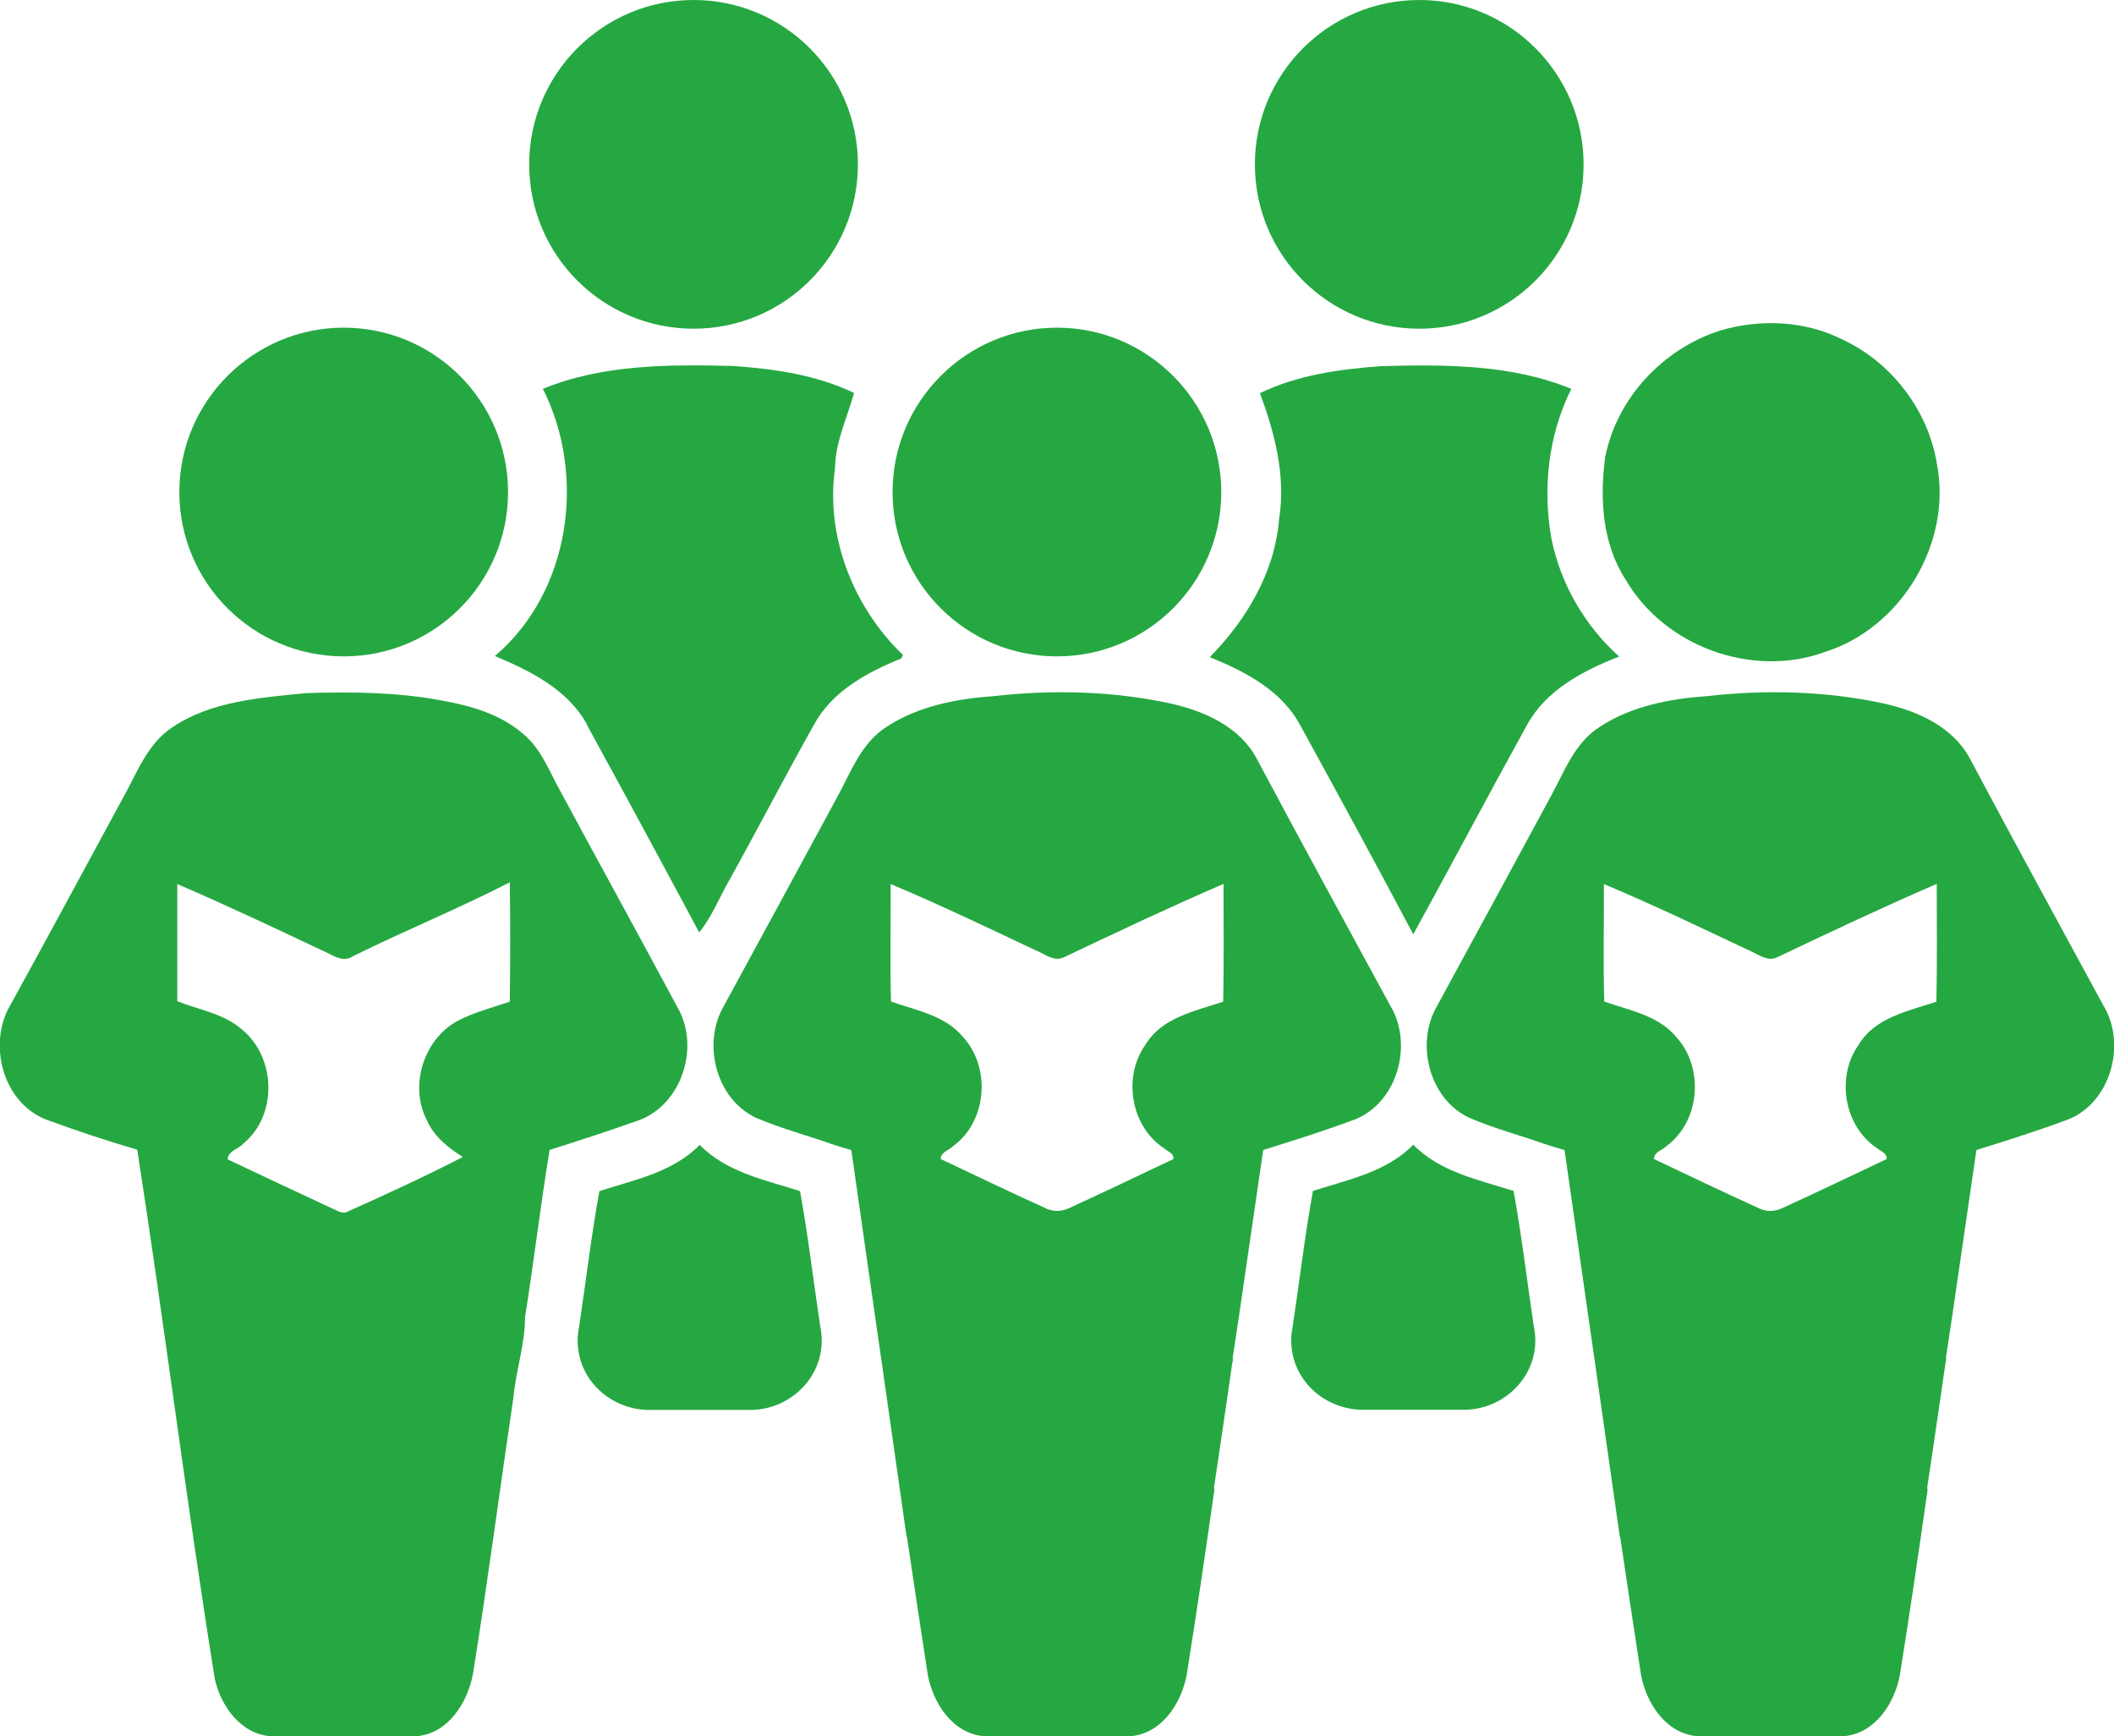 <?xml version="1.0" encoding="UTF-8"?>
<svg id="Calque_2" data-name="Calque 2" xmlns="http://www.w3.org/2000/svg" viewBox="0 0 122 100.21">
  <defs>
    <style>
      .cls-1 {
        fill: #25a841;
      }
    </style>
  </defs>
  <g id="Calque_1-2" data-name="Calque 1">
    <g>
      <path class="cls-1" d="M33.87,41.83c2.18,3.98,4.34,7.98,6.48,11.98,.73-.89,1.15-1.99,1.72-2.98,1.66-2.99,3.23-6.02,4.9-9,1.05-1.94,3.07-3.03,5.04-3.83,.03-.05,.08-.15,.1-.2-2.86-2.75-4.48-6.83-3.92-10.79,.02-1.52,.7-2.9,1.1-4.33-2.18-1.05-4.6-1.39-6.98-1.56-3.69-.09-7.51-.1-10.98,1.32,2.53,5.01,1.59,11.72-2.77,15.42,2.05,.86,4.21,1.93,5.32,3.96"/>
      <path class="cls-1" d="M69.8,37.92c2.04,.82,4.16,1.92,5.24,3.94,2.2,4.01,4.38,8.02,6.52,12.06,2.21-4.02,4.36-8.09,6.58-12.11,1.11-2.01,3.24-3.11,5.3-3.92-1.97-1.77-3.37-4.17-3.9-6.77-.53-2.92-.19-6,1.14-8.68-3.47-1.42-7.3-1.41-10.99-1.31-2.39,.18-4.81,.51-6.98,1.56,.86,2.3,1.5,4.78,1.11,7.25-.24,3.06-1.88,5.83-4,7.98"/>
      <path class="cls-1" d="M29.42,57.81c-1.04,.35-2.11,.62-3.07,1.14-1.92,1.08-2.73,3.73-1.72,5.69,.41,.94,1.23,1.6,2.08,2.13-2.17,1.12-4.39,2.14-6.62,3.14-.3,.19-.61-.04-.88-.15-2.03-.94-4.06-1.9-6.07-2.85,0-.49,.63-.59,.9-.91,1.99-1.63,1.9-4.98-.08-6.59-1.05-.92-2.48-1.13-3.73-1.63,0-2.25,0-4.5,0-6.76,2.82,1.21,5.59,2.52,8.36,3.83,.55,.22,1.16,.74,1.75,.35,3-1.49,6.1-2.75,9.08-4.28,.04,2.29,.03,4.59,0,6.89m9.66,.29c-2.22-4.14-4.49-8.26-6.72-12.4-.65-1.15-1.11-2.47-2.16-3.34-1.32-1.15-3.05-1.64-4.74-1.94-2.57-.48-5.19-.5-7.8-.42-2.63,.27-5.45,.45-7.71,1.97-1.49,.98-2.08,2.74-2.93,4.22-2.14,3.93-4.25,7.88-6.41,11.79-1.33,2.23-.48,5.61,2.02,6.62,1.74,.64,3.51,1.23,5.29,1.75,1.58,10.15,2.84,20.35,4.47,30.5,.33,1.59,1.51,3.24,3.25,3.35,2.79,.02,5.59,.02,8.38,0,1.85-.14,2.98-1.96,3.28-3.63,.85-5.29,1.54-10.61,2.33-15.92,.14-1.56,.67-3.05,.67-4.63,.51-3.21,.89-6.45,1.42-9.66,1.7-.53,3.39-1.09,5.07-1.68,2.57-.88,3.65-4.31,2.28-6.59"/>
      <path class="cls-1" d="M70.59,57.81c-1.62,.54-3.55,.91-4.49,2.49-1.32,1.85-.84,4.72,1.08,5.97,.2,.18,.57,.28,.54,.62-2.01,.95-4,1.91-6.02,2.83-.45,.22-.98,.22-1.42-.02-2.01-.91-3.99-1.87-5.99-2.81,0-.41,.48-.5,.72-.75,1.95-1.42,2.19-4.52,.57-6.29-1.03-1.25-2.71-1.54-4.16-2.05-.06-2.26-.01-4.52-.02-6.78,2.82,1.18,5.58,2.51,8.34,3.81,.52,.2,1.09,.71,1.67,.41,3.05-1.45,6.1-2.89,9.2-4.23,0,2.27,.03,4.53-.02,6.8m9.66,.26c-2.58-4.76-5.18-9.5-7.72-14.28-.98-1.85-3.02-2.75-4.97-3.19-3.33-.72-6.79-.81-10.17-.43-2.15,.15-4.4,.57-6.23,1.78-1.46,.92-2.05,2.61-2.85,4.06-2.18,4.03-4.36,8.05-6.55,12.07-1.24,2.15-.45,5.32,1.85,6.42,1.47,.63,3.03,1.04,4.55,1.58,.32,.1,.64,.2,.97,.29l1.44,10.08,.28,1.93,1.47,10.31h.02c.39,2.64,.79,5.29,1.2,7.94,.3,1.67,1.46,3.45,3.3,3.57,2.79,.02,5.57,.02,8.36,0,1.83-.12,3-1.91,3.29-3.58,.57-3.56,1.09-7.12,1.6-10.69h-.03v-.09l.29-1.93,.05-.34,.55-3.76v-.02l.17-1.16c.02-.06,.03-.12,.05-.19h-.03v-.08l.35-2.32,1.41-9.67c1.78-.56,3.58-1.12,5.33-1.78,2.43-1,3.32-4.31,2.03-6.51"/>
      <path class="cls-1" d="M105.24,37.65c4.46-1.36,7.43-6.3,6.54-10.87-.49-3.09-2.61-5.86-5.44-7.18-2.17-1.1-4.78-1.21-7.08-.52-3.29,1.05-5.98,3.92-6.63,7.34-.31,2.38-.16,4.95,1.18,7.02,2.22,3.84,7.25,5.7,11.44,4.21"/>
      <path class="cls-1" d="M111.75,57.81c-1.62,.54-3.55,.91-4.49,2.49-1.32,1.85-.84,4.72,1.08,5.97,.2,.18,.57,.28,.54,.62-2.01,.95-4,1.91-6.02,2.83-.45,.22-.98,.22-1.42-.02-2.01-.91-3.99-1.87-5.99-2.81,0-.41,.48-.5,.72-.75,1.95-1.42,2.19-4.52,.57-6.29-1.03-1.25-2.71-1.54-4.16-2.05-.06-2.26-.01-4.52-.02-6.78,2.82,1.18,5.58,2.51,8.34,3.81,.52,.2,1.09,.71,1.67,.41,3.05-1.45,6.1-2.89,9.2-4.23,0,2.27,.03,4.53-.02,6.8m9.66,.26c-2.58-4.76-5.18-9.5-7.72-14.28-.98-1.85-3.02-2.75-4.97-3.19-3.33-.72-6.79-.81-10.17-.43-2.15,.15-4.4,.57-6.23,1.78-1.46,.92-2.05,2.61-2.85,4.06-2.18,4.03-4.36,8.05-6.55,12.07-1.24,2.15-.45,5.32,1.85,6.42,1.47,.63,3.03,1.04,4.55,1.58,.32,.1,.64,.2,.97,.29l1.44,10.08,.28,1.93,1.47,10.31h.02c.39,2.64,.79,5.29,1.2,7.94,.3,1.67,1.46,3.45,3.3,3.57,2.79,.02,5.57,.02,8.36,0,1.83-.12,3-1.91,3.29-3.58,.57-3.56,1.09-7.12,1.6-10.69h-.03v-.09l.29-1.93,.05-.34,.55-3.76v-.02l.17-1.16c.02-.06,.03-.12,.05-.19h-.03v-.08l.35-2.32,1.41-9.67c1.78-.56,3.58-1.12,5.33-1.78,2.43-1,3.32-4.31,2.03-6.51"/>
      <path class="cls-1" d="M87.35,68.73c-2.01-.64-4.26-1.09-5.79-2.67-1.53,1.58-3.77,2.02-5.79,2.67-.47,2.6-.78,5.23-1.17,7.84-.1,.48-.11,.96-.03,1.43,.32,1.96,2.09,3.35,4.08,3.36,.97,0,1.94,0,2.91,0,.97,0,1.94,0,2.91,0,1.98,0,3.75-1.41,4.08-3.36,.08-.47,.07-.95-.03-1.43-.39-2.61-.7-5.24-1.17-7.84"/>
      <path class="cls-1" d="M46.17,68.74c-2.01-.64-4.26-1.09-5.79-2.67-1.53,1.58-3.77,2.02-5.79,2.67-.47,2.6-.78,5.23-1.17,7.84-.1,.48-.11,.96-.03,1.43,.32,1.96,2.09,3.35,4.08,3.36,.97,0,1.94,0,2.91,0,.97,0,1.94,0,2.91,0,1.98,0,3.75-1.41,4.08-3.36,.08-.47,.07-.95-.03-1.43-.39-2.61-.7-5.24-1.17-7.84"/>
      <path class="cls-1" d="M81.91,18.97c5.24,0,9.48-4.25,9.48-9.48S87.15,0,81.91,0s-9.49,4.25-9.49,9.49,4.25,9.48,9.49,9.48"/>
      <path class="cls-1" d="M61,37.88c5.24,0,9.48-4.25,9.48-9.48s-4.25-9.49-9.48-9.49-9.49,4.25-9.49,9.49,4.25,9.48,9.49,9.48"/>
      <path class="cls-1" d="M40.03,18.97c5.24,0,9.48-4.25,9.48-9.48S45.27,0,40.03,0s-9.49,4.25-9.49,9.49,4.25,9.48,9.49,9.48"/>
      <path class="cls-1" d="M19.84,37.88c5.24,0,9.48-4.25,9.48-9.48s-4.25-9.49-9.48-9.49-9.49,4.25-9.49,9.49,4.25,9.48,9.49,9.48"/>
    </g>
  </g>
</svg>